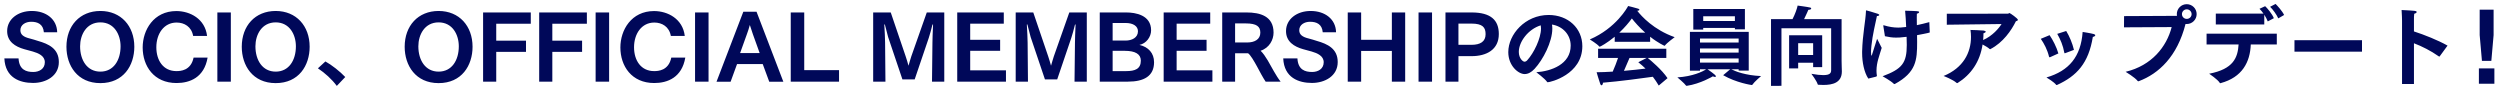 <svg width="316" height="11" viewBox="0 0 316 11" fill="none" xmlns="http://www.w3.org/2000/svg">
<path d="M0.552 7.382H2.345C2.422 8.823 3.313 9.098 4.204 9.098C4.919 9.098 5.667 8.735 5.667 7.866C5.667 7.063 4.864 6.722 4.149 6.513C3.797 6.414 3.423 6.315 3.06 6.216C1.938 5.897 0.904 5.27 0.904 3.928C0.904 2.41 2.29 1.387 4.017 1.387C5.832 1.387 7.196 2.421 7.229 4.082H5.546C5.458 3.059 4.776 2.751 3.94 2.751C3.225 2.751 2.576 3.136 2.576 3.818C2.576 4.368 2.961 4.676 3.797 4.874C4.127 4.951 4.468 5.072 4.798 5.171C6.151 5.556 7.438 6.15 7.438 7.844C7.438 9.604 5.821 10.484 4.182 10.484C2.51 10.484 0.662 9.835 0.552 7.382ZM12.688 10.506C9.784 10.506 8.398 8.284 8.398 5.908C8.398 3.257 10.092 1.387 12.688 1.387C15.284 1.387 16.978 3.279 16.978 5.908C16.978 8.284 15.603 10.506 12.688 10.506ZM12.688 9.054C14.36 9.054 15.24 7.613 15.24 5.853C15.24 4.401 14.459 2.828 12.688 2.828C10.917 2.828 10.125 4.401 10.125 5.853C10.125 7.613 11.016 9.054 12.688 9.054ZM24.469 7.283H26.24C25.811 9.791 24.007 10.495 22.313 10.495C19.453 10.495 18.034 8.35 18.034 5.996C18.034 3.796 19.42 1.398 22.291 1.398C24.029 1.398 25.921 2.388 26.174 4.544H24.414C24.205 3.367 23.292 2.85 22.324 2.85C20.707 2.85 19.761 4.28 19.761 5.974C19.761 7.635 20.63 8.988 22.302 8.988C22.786 8.988 24.128 8.944 24.469 7.283ZM27.474 10.319V1.574H29.178V10.319H27.474ZM34.849 10.506C31.945 10.506 30.559 8.284 30.559 5.908C30.559 3.257 32.253 1.387 34.849 1.387C37.445 1.387 39.139 3.279 39.139 5.908C39.139 8.284 37.764 10.506 34.849 10.506ZM34.849 9.054C36.521 9.054 37.401 7.613 37.401 5.853C37.401 4.401 36.62 2.828 34.849 2.828C33.078 2.828 32.286 4.401 32.286 5.853C32.286 7.613 33.177 9.054 34.849 9.054ZM40.184 8.636L41.13 7.767C41.922 8.207 42.968 9.021 43.639 9.736L42.572 10.858C41.934 10 41.075 9.23 40.184 8.636ZM55.441 10.506C52.538 10.506 51.151 8.284 51.151 5.908C51.151 3.257 52.846 1.387 55.441 1.387C58.038 1.387 59.731 3.279 59.731 5.908C59.731 8.284 58.356 10.506 55.441 10.506ZM55.441 9.054C57.114 9.054 57.993 7.613 57.993 5.853C57.993 4.401 57.212 2.828 55.441 2.828C53.67 2.828 52.879 4.401 52.879 5.853C52.879 7.613 53.77 9.054 55.441 9.054ZM61.063 10.319V1.574H67.091V3.004H62.724V5.138H66.486V6.557H62.724V10.319H61.063ZM68.153 10.319V1.574H74.181V3.004H69.814V5.138H73.576V6.557H69.814V10.319H68.153ZM75.287 10.319V1.574H76.992V10.319H75.287ZM84.851 7.283H86.622C86.193 9.791 84.389 10.495 82.695 10.495C79.835 10.495 78.416 8.35 78.416 5.996C78.416 3.796 79.802 1.398 82.673 1.398C84.411 1.398 86.303 2.388 86.556 4.544H84.796C84.587 3.367 83.674 2.85 82.706 2.85C81.089 2.85 80.143 4.28 80.143 5.974C80.143 7.635 81.012 8.988 82.684 8.988C83.168 8.988 84.51 8.944 84.851 7.283ZM87.855 10.319V1.574H89.56V10.319H87.855ZM90.567 10.33L93.955 1.486H95.627L99.015 10.33H97.233L96.408 8.097H93.163L92.349 10.33H90.567ZM93.548 6.711H96.023L95.165 4.324C95.066 4.06 94.901 3.565 94.78 3.158C94.67 3.576 94.527 3.994 94.406 4.324L93.548 6.711ZM99.95 10.319V1.574H101.655V8.867H106.055V10.319H99.95ZM110.369 10.319V1.574H112.591L114.483 7.14C114.582 7.415 114.736 7.954 114.835 8.306C114.945 7.954 115.077 7.448 115.187 7.129L117.145 1.574H119.356V10.319H117.805L117.86 5.424C117.86 5.127 117.893 3.961 117.937 3.125C117.937 3.103 117.926 3.092 117.904 3.092C117.882 3.092 117.871 3.103 117.86 3.125C117.739 3.631 117.497 4.5 117.398 4.786L115.616 10.033H114.065L112.261 4.687C112.195 4.478 111.997 3.697 111.854 3.125C111.854 3.092 111.832 3.081 111.81 3.081C111.799 3.081 111.777 3.092 111.777 3.125C111.821 3.686 111.876 5.083 111.876 5.38L111.92 10.319H110.369ZM120.994 10.319V1.574H126.879V2.993H122.633V5.028H126.417V6.425H122.633V8.889H127.154V10.319H120.994ZM128.384 10.319V1.574H130.606L132.498 7.14C132.597 7.415 132.751 7.954 132.85 8.306C132.96 7.954 133.092 7.448 133.202 7.129L135.16 1.574H137.371V10.319H135.82L135.875 5.424C135.875 5.127 135.908 3.961 135.952 3.125C135.952 3.103 135.941 3.092 135.919 3.092C135.897 3.092 135.886 3.103 135.875 3.125C135.754 3.631 135.512 4.5 135.413 4.786L133.631 10.033H132.08L130.276 4.687C130.21 4.478 130.012 3.697 129.869 3.125C129.869 3.092 129.847 3.081 129.825 3.081C129.814 3.081 129.792 3.092 129.792 3.125C129.836 3.686 129.891 5.083 129.891 5.38L129.935 10.319H128.384ZM139.009 10.319V1.574H142.342C143.53 1.574 145.499 1.904 145.499 3.829C145.499 4.676 144.883 5.501 144.025 5.677C145.147 5.93 145.873 6.711 145.873 7.866C145.873 9.626 144.586 10.319 142.573 10.319H139.009ZM140.637 5.127H142.276C143.068 5.127 143.838 4.764 143.838 3.95C143.838 3.323 143.255 2.905 142.276 2.905H140.637V5.127ZM140.637 8.988H142.342C143.453 8.988 144.201 8.724 144.201 7.657C144.201 6.843 143.497 6.425 142.188 6.425H140.637V8.988ZM147.087 10.319V1.574H152.972V2.993H148.726V5.028H152.51V6.425H148.726V8.889H153.247V10.319H147.087ZM154.488 10.319V1.574H157.557C159.273 1.574 160.978 2.025 160.978 4.126C160.978 5.028 160.45 6.051 159.339 6.414C159.669 6.733 159.955 7.162 160.241 7.635C160.78 8.548 161.264 9.549 161.869 10.319H159.977C159.647 9.835 159.24 9.065 158.877 8.383C158.503 7.701 158.052 6.931 157.755 6.733H156.116V10.319H154.488ZM156.116 5.369H157.656C158.558 5.369 159.306 4.995 159.306 4.126C159.306 3.356 158.844 2.96 157.469 2.96H156.116V5.369ZM162.201 7.382H163.994C164.071 8.823 164.962 9.098 165.853 9.098C166.568 9.098 167.316 8.735 167.316 7.866C167.316 7.063 166.513 6.722 165.798 6.513C165.446 6.414 165.072 6.315 164.709 6.216C163.587 5.897 162.553 5.27 162.553 3.928C162.553 2.41 163.939 1.387 165.666 1.387C167.481 1.387 168.845 2.421 168.878 4.082H167.195C167.107 3.059 166.425 2.751 165.589 2.751C164.874 2.751 164.225 3.136 164.225 3.818C164.225 4.368 164.61 4.676 165.446 4.874C165.776 4.951 166.117 5.072 166.447 5.171C167.8 5.556 169.087 6.15 169.087 7.844C169.087 9.604 167.47 10.484 165.831 10.484C164.159 10.484 162.311 9.835 162.201 7.382ZM170.354 10.319V1.574H172.048V5.028H175.931V1.574H177.614V10.319H175.931V6.436H172.048V10.319H170.354ZM179.304 10.319V1.574H181.009V10.319H179.304ZM182.708 10.319V1.574H186.008C188.439 1.574 189.451 2.542 189.451 4.302C189.451 6.282 187.889 7.096 186.019 7.096H184.347V10.319H182.708ZM184.347 5.666H185.986C187.13 5.666 187.779 5.248 187.779 4.324C187.779 3.466 187.416 2.982 185.986 2.982H184.347V5.666ZM194.189 9.131C196.059 8.999 198.534 8.141 198.534 5.765C198.534 4.368 197.511 3.312 196.169 3.103C196.202 3.268 196.213 3.433 196.213 3.62C196.213 5.292 195.036 7.558 193.969 8.702C193.551 9.153 193.133 9.362 192.715 9.362C191.912 9.362 190.647 8.306 190.647 6.59C190.647 4.357 192.77 1.893 195.751 1.893C198.215 1.893 200.008 3.576 200.008 5.842C199.997 9.428 195.96 10.396 195.63 10.396C195.597 10.396 195.575 10.385 195.553 10.352C195.256 9.923 194.189 9.131 194.189 9.131ZM194.75 3.202C193.166 3.686 191.978 5.281 191.978 6.557C191.978 7.382 192.495 7.8 192.693 7.8C192.814 7.8 192.946 7.734 193.056 7.602C193.87 6.711 194.783 4.863 194.783 3.587C194.783 3.455 194.772 3.323 194.75 3.202ZM204.1 5.281V4.643C203.132 5.446 202.263 5.908 202.197 5.908C202.175 5.908 202.164 5.897 202.142 5.875C201.922 5.578 200.954 4.984 200.954 4.984C204.276 3.565 205.739 0.892 205.794 0.76C205.794 0.76 206.729 0.98 207.081 1.101C207.169 1.134 207.224 1.189 207.224 1.233C207.224 1.288 207.147 1.343 206.949 1.365C207.477 2.047 209.028 3.763 211.679 4.698C211.679 4.698 210.7 5.413 210.447 5.754C210.436 5.776 210.414 5.787 210.392 5.787C210.392 5.787 209.611 5.457 208.577 4.643V5.281H204.1ZM201.999 7.327V6.161H210.623V7.327H208.28C208.698 7.679 210.04 8.79 210.777 9.879L209.666 10.814C209.424 10.407 209.182 10.044 208.918 9.703C207.785 9.868 204.562 10.297 202.615 10.451C202.615 10.627 202.527 10.781 202.428 10.781C202.373 10.781 202.318 10.726 202.274 10.616C202.131 10.242 201.812 9.131 201.812 9.131C202.395 9.131 203.099 9.098 203.847 9.054C204.1 8.493 204.342 7.855 204.518 7.327H201.999ZM204.683 4.126H207.95C207.191 3.444 206.619 2.784 206.267 2.333C205.904 2.839 205.365 3.477 204.683 4.126ZM207.081 7.866L208.137 7.327H205.97C205.805 7.712 205.53 8.372 205.266 8.955C206.267 8.867 207.246 8.768 207.994 8.669C207.708 8.394 207.411 8.13 207.081 7.866ZM214.033 3.741V1.134H220.556V3.708H219.291V3.532H215.287V3.741H214.033ZM213.604 8.933V4.027H221.04V8.922H219.764V8.757H218.84C219.335 9.01 220.589 9.527 222.602 9.615C222.602 9.615 221.744 10.341 221.502 10.704C221.491 10.737 221.469 10.748 221.436 10.748C221.37 10.748 219.467 10.462 217.806 9.505L218.697 8.757H215.837C216.783 9.417 216.893 9.56 216.893 9.648C216.893 9.692 216.849 9.725 216.772 9.725C216.706 9.725 216.607 9.692 216.508 9.648C216.508 9.648 214.935 10.594 213.219 10.847C213.208 10.847 213.197 10.847 213.186 10.847C213.153 10.847 213.131 10.836 213.109 10.814C212.944 10.55 212.02 9.78 212.02 9.78C213.923 9.67 215.254 9.043 215.65 8.757H214.88V8.933H213.604ZM215.287 2.652H219.291V2.058H215.287V2.652ZM214.88 5.38H219.764V4.874H214.88V5.38ZM214.88 6.645H219.764V6.128H214.88V6.645ZM214.88 7.91H219.764V7.393H214.88V7.91ZM223.856 10.858V2.421H226.573C226.892 1.816 227.156 1.057 227.222 0.705C227.222 0.705 228.421 0.859 228.828 0.958C228.894 0.98 228.938 1.024 228.938 1.079C228.938 1.145 228.85 1.233 228.575 1.244C228.575 1.244 228.289 1.915 228.036 2.421H232.777V7.69C232.777 8.229 232.81 8.757 232.81 9.01C232.81 9.021 232.81 9.021 232.81 9.032C232.81 10.473 231.622 10.737 230.478 10.737C230.269 10.737 230.06 10.726 229.862 10.715C229.807 10.715 229.763 10.704 229.752 10.649C229.653 10.253 228.96 9.329 228.96 9.329C229.62 9.45 230.104 9.494 230.467 9.494C231.336 9.494 231.457 9.208 231.457 8.856V3.576H225.176V10.847L223.856 10.858ZM226.144 8.647V4.456H230.324V8.482H229.18V7.932H227.288V8.647H226.144ZM227.288 6.953H229.18V5.457H227.288V6.953ZM243.865 2.795L243.92 4.071C243.92 4.082 243.92 4.093 243.92 4.104C243.92 4.148 242.424 4.423 242.314 4.445C242.314 4.742 242.325 5.028 242.325 5.314C242.325 7.602 242.215 9.142 239.509 10.616C239.498 10.627 239.476 10.627 239.465 10.627C239.432 10.627 239.41 10.616 239.377 10.594C239.014 10.22 237.958 9.637 237.958 9.637C240.433 8.713 241.016 7.965 241.016 5.677C241.016 5.38 241.005 5.028 240.994 4.654C240.235 4.753 239.872 4.753 239.652 4.753C239.179 4.753 238.739 4.687 238.255 4.577C238.255 4.577 238.079 3.477 238.057 3.323C238.057 3.29 238.046 3.268 238.046 3.257C238.046 3.213 238.057 3.191 238.09 3.191C238.101 3.191 238.112 3.202 238.134 3.202C238.794 3.4 239.355 3.488 239.938 3.488C240.037 3.488 240.147 3.477 240.246 3.477C240.477 3.466 240.708 3.444 240.939 3.411C240.906 2.663 240.862 1.915 240.807 1.354C242.501 1.398 242.578 1.409 242.578 1.53C242.578 1.607 242.468 1.695 242.292 1.728C242.281 1.86 242.281 2.025 242.281 2.223C242.281 2.498 242.281 2.828 242.292 3.18C242.82 3.07 243.348 2.938 243.865 2.795ZM236.154 9.934C235.626 9.142 235.373 7.855 235.373 6.711C235.373 6.645 235.373 6.568 235.373 6.502C235.428 4.335 235.813 2.619 235.857 1.42C235.857 1.343 235.857 1.31 235.901 1.31C235.912 1.31 236.836 1.563 237.342 1.739C237.485 1.794 237.54 1.849 237.54 1.893C237.54 1.97 237.397 2.025 237.265 2.025C237.254 2.025 237.254 2.025 237.243 2.025C237.056 2.927 236.682 4.456 236.55 5.765C236.528 6.029 236.495 6.304 236.495 6.557C236.495 6.92 236.539 7.041 236.561 7.041C236.583 7.041 236.627 6.931 236.66 6.799C236.748 6.48 237.144 5.303 237.265 4.907C237.265 4.907 237.65 5.633 237.848 6.051C237.727 6.447 237.529 7.03 237.397 7.514C237.287 7.921 237.188 8.405 237.188 8.933C237.188 9.12 237.199 9.318 237.232 9.516C237.232 9.549 237.243 9.571 237.243 9.593C237.243 9.67 237.199 9.692 236.154 9.934ZM246.076 3.125V1.739L253.798 1.728C253.875 1.728 253.93 1.651 254.007 1.651C254.073 1.651 255.063 2.333 255.063 2.509C255.063 2.575 254.986 2.641 254.81 2.685C254.238 3.851 253.182 5.38 251.609 6.194C251.587 6.216 251.565 6.216 251.543 6.216C251.521 6.216 251.499 6.205 251.477 6.183C251.29 6.007 250.927 5.798 250.597 5.622C250.267 7.811 249.134 9.428 247.451 10.484C247.418 10.495 247.407 10.506 247.385 10.506C247.352 10.506 247.33 10.495 247.308 10.473C246.813 10.033 245.669 9.604 245.669 9.604C248.144 8.592 249.134 6.667 249.134 4.665C249.134 4.379 249.112 4.082 249.068 3.785C249.068 3.785 250.52 3.829 250.729 3.862C250.916 3.895 250.993 3.95 250.993 4.005C250.993 4.082 250.883 4.159 250.707 4.214C250.707 4.478 250.707 4.72 250.674 4.973L250.663 5.061C251.851 4.544 252.676 3.554 252.995 3.037L246.076 3.125ZM260.035 4.28L261.168 3.917C261.564 4.555 261.96 5.49 262.147 6.304C261.069 6.722 261.069 6.722 261.036 6.722C261.014 6.733 261.003 6.733 260.981 6.733C260.948 6.733 260.937 6.711 260.926 6.645C260.772 5.776 260.442 4.984 260.035 4.28ZM258.671 9.791C261.542 8.955 263.027 7.14 263.247 4.038C263.247 4.038 264.259 4.192 264.644 4.302C264.787 4.346 264.842 4.401 264.842 4.456C264.842 4.544 264.721 4.632 264.534 4.665C263.995 7.987 262.51 9.604 260.013 10.737C259.991 10.748 259.969 10.748 259.958 10.748C259.925 10.748 259.903 10.737 259.892 10.715C259.639 10.374 258.781 9.857 258.671 9.791ZM257.956 4.907L259.067 4.445C259.474 5.028 259.958 5.974 260.178 6.755L259.133 7.228C259.111 7.239 259.089 7.239 259.067 7.239C259.034 7.239 259.012 7.217 258.99 7.14C258.792 6.304 258.385 5.523 257.956 4.907ZM268.472 3.455L268.483 2.036L275.116 2.003C275.138 2.003 275.149 2.003 275.171 1.992C275.16 1.926 275.149 1.86 275.149 1.783C275.149 1.09 275.71 0.529 276.403 0.529C277.096 0.529 277.657 1.09 277.657 1.783C277.657 2.476 277.096 3.037 276.403 3.037H276.249C275.204 7.14 272.872 9.307 270.364 10.253C270.331 10.264 270.309 10.275 270.287 10.275C270.254 10.275 270.221 10.264 270.188 10.22C269.858 9.791 268.681 9.076 268.681 9.076C271.981 8.284 273.862 5.908 274.5 3.422L268.472 3.455ZM275.798 1.783C275.798 2.124 276.073 2.388 276.403 2.388C276.744 2.388 277.019 2.124 277.019 1.783C277.019 1.453 276.744 1.178 276.403 1.178C276.073 1.178 275.798 1.453 275.798 1.783ZM286.941 0.859L287.634 0.496C287.876 0.738 288.47 1.387 288.712 1.893L287.975 2.322C287.766 1.849 287.282 1.178 286.941 0.859ZM280.077 3.092V1.717H286.105C285.94 1.486 285.764 1.266 285.599 1.112L286.314 0.782C286.556 0.991 287.227 1.794 287.414 2.3L286.644 2.707C286.545 2.432 286.38 2.135 286.204 1.86V3.092H280.077ZM278.911 5.622V4.258H287.788V5.622H284.499C284.411 7.855 283.421 9.769 280.693 10.506C280.671 10.506 280.649 10.517 280.638 10.517C280.605 10.517 280.594 10.506 280.572 10.462C280.308 10.033 279.241 9.318 279.241 9.318C282.31 8.724 282.849 7.294 282.959 5.622H278.911ZM290.021 6.535V5.083H298.557V6.535H290.021ZM303.617 10.616V2.63C303.617 2.63 303.606 1.75 303.562 1.266C305.289 1.354 305.465 1.365 305.465 1.519C305.465 1.596 305.377 1.684 305.157 1.739C305.124 1.97 305.124 2.256 305.124 2.41C305.124 2.487 305.124 2.542 305.124 2.542V3.972C306.422 4.39 308.193 5.094 309.37 5.765L308.38 7.118C308.369 7.14 308.347 7.151 308.325 7.151C308.314 7.151 308.292 7.14 308.27 7.129C307.236 6.403 306.158 5.864 305.124 5.468V10.616H303.617ZM313.717 7.69L313.431 4.434V1.222H315.191V4.434L314.905 7.69H313.717ZM313.332 10.583V8.647H315.29V10.583H313.332Z" fill="#000859"/>
</svg>

